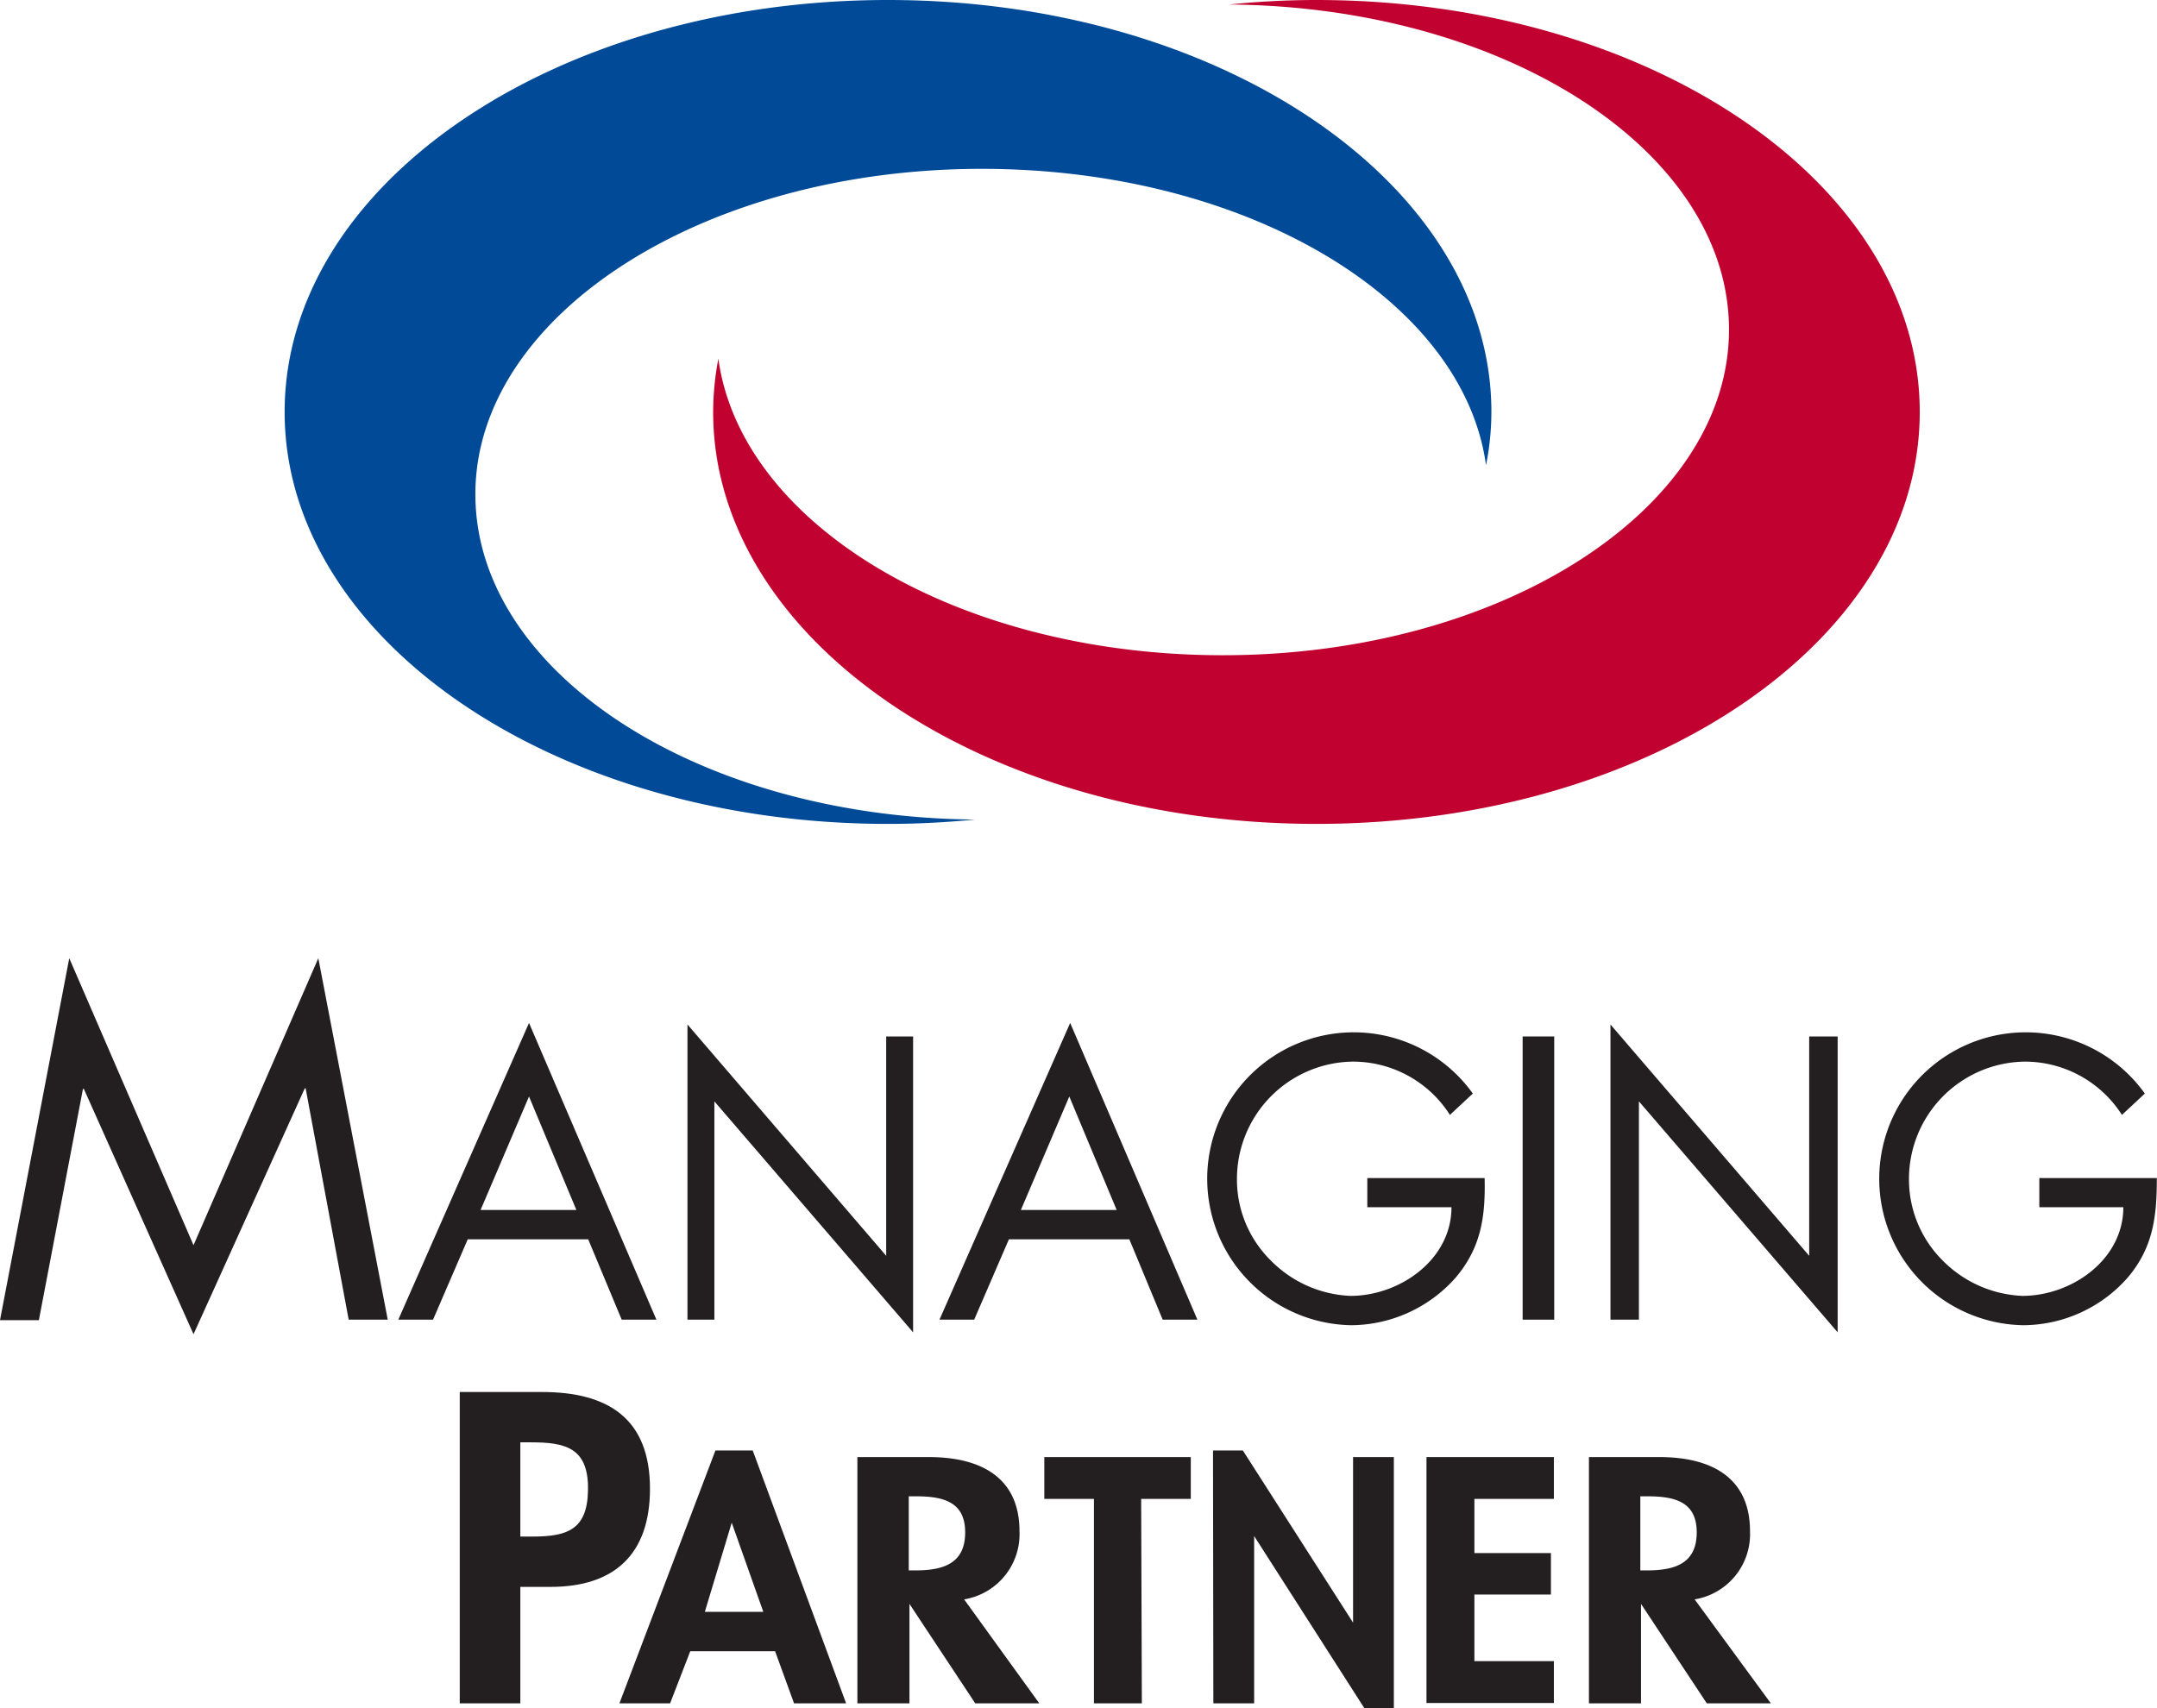 <svg id="Layer_1" data-name="Layer 1" xmlns="http://www.w3.org/2000/svg" viewBox="0 0 124.28 98.43"><defs><style>.cls-1{fill:#231f20;}.cls-2{fill:#004a98;}.cls-3{fill:#c10230;}</style></defs><path class="cls-1" d="M274.37,393.27h-3.49V375.33h4.75c3.76,0,6.21,1.5,6.21,5.57,0,3.8-2.07,5.66-5.73,5.66h-1.74Zm0-9.61h.72c2.07,0,3.18-.45,3.18-2.79s-1.33-2.64-3.28-2.64h-.62Z" transform="translate(-244.39 -295.11)"/><path class="cls-1" d="M284.16,390.27l-1.16,3h-2.92l5.53-14.57h2.15l5.38,14.57h-3l-1.09-3Zm2.39-7.41h0L285,388h3.37Z" transform="translate(-244.39 -295.11)"/><path class="cls-1" d="M304.27,393.27h-3.69l-3.79-5.73h0v5.73h-3V379.08h4.12c3.08,0,5.22,1.24,5.22,4.27a3.81,3.81,0,0,1-3.19,3.93Zm-7.52-7.66h.4c1.67,0,2.85-.45,2.85-2.19s-1.22-2.08-2.83-2.08h-.42Z" transform="translate(-244.39 -295.11)"/><path class="cls-1" d="M310.18,393.27h-2.76V381.49h-2.86v-2.41H313v2.41h-2.86Z" transform="translate(-244.39 -295.11)"/><path class="cls-1" d="M314.28,378.7H316l6.35,9.92h0v-9.54h2.35v14.47H323l-6.35-9.92h0v9.64h-2.35Z" transform="translate(-244.39 -295.11)"/><path class="cls-1" d="M329.34,381.49v3.12h4.41V387h-4.41v3.84h4.58v2.41h-7.34V379.08h7.34v2.41Z" transform="translate(-244.39 -295.11)"/><path class="cls-1" d="M346.42,393.27h-3.69l-3.79-5.73h0v5.73h-3V379.08H340c3.08,0,5.22,1.24,5.22,4.27a3.81,3.81,0,0,1-3.19,3.93Zm-7.52-7.66h.4c1.67,0,2.85-.45,2.85-2.19s-1.22-2.08-2.83-2.08h-.42Z" transform="translate(-244.39 -295.11)"/><path class="cls-1" d="M248.38,350.33l7.16,16.54,7.19-16.54,4,20.83h-2.25L262,357.83h-.05L255.54,372l-6.32-14.14h-.05l-2.54,13.33h-2.24Z" transform="translate(-244.39 -295.11)"/><path class="cls-1" d="M271.34,366.53l-2,4.63h-2l7.53-17.1,7.34,17.1h-2l-1.93-4.63Zm3.53-8.23-2.79,6.54h5.52Z" transform="translate(-244.39 -295.11)"/><path class="cls-1" d="M284,354.15l11.45,13.33V354.84H297v17.05l-11.45-13.31v12.58H284Z" transform="translate(-244.39 -295.11)"/><path class="cls-1" d="M302.52,366.53l-2,4.63h-2l7.53-17.1,7.33,17.1h-2l-1.92-4.63ZM306,358.3l-2.79,6.54h5.52Z" transform="translate(-244.39 -295.11)"/><path class="cls-1" d="M329.93,363c.05,2.2-.19,4-1.68,5.75a8.09,8.09,0,0,1-6,2.73,8.44,8.44,0,1,1,7-13.35l-1.32,1.23a6.62,6.62,0,0,0-5.61-3.07,6.76,6.76,0,0,0-6.66,6.81,6.54,6.54,0,0,0,1.91,4.61,6.84,6.84,0,0,0,4.63,2.08c2.83,0,5.82-2.08,5.82-5.11h-4.85V363Z" transform="translate(-244.39 -295.11)"/><path class="cls-1" d="M333.94,371.16h-1.82V354.84h1.82Z" transform="translate(-244.39 -295.11)"/><path class="cls-1" d="M337.18,354.15l11.45,13.33V354.84h1.64v17.05l-11.45-13.31v12.58h-1.64Z" transform="translate(-244.39 -295.11)"/><path class="cls-1" d="M368.66,363c0,2.2-.2,4-1.69,5.75a8.06,8.06,0,0,1-6,2.73,8.44,8.44,0,1,1,7-13.35l-1.32,1.23a6.64,6.64,0,0,0-5.61-3.07,6.76,6.76,0,0,0-6.66,6.81,6.58,6.58,0,0,0,1.9,4.61,6.86,6.86,0,0,0,4.63,2.08c2.84,0,5.82-2.08,5.82-5.11h-4.84V363Z" transform="translate(-244.39 -295.11)"/><path class="cls-2" d="M300.57,342.34c-15.93-.13-28.79-8.47-28.79-18.75s13.06-18.75,29.18-18.75c15.24,0,27.74,7.51,29.05,17.08a15.67,15.67,0,0,0,.31-3.07c0-13.11-15.57-23.74-34.77-23.74s-34.76,10.63-34.76,23.74,15.56,23.74,34.76,23.74C297.26,342.59,298.93,342.5,300.57,342.34Z" transform="translate(-244.39 -295.11)"/><path class="cls-3" d="M315.22,295.37c15.94.13,28.79,8.47,28.79,18.74S331,332.87,314.84,332.87c-15.24,0-27.75-7.51-29.06-17.09a16.64,16.64,0,0,0-.3,3.07c0,13.12,15.56,23.74,34.76,23.74S355,332,355,318.85s-15.57-23.74-34.77-23.74A48.75,48.75,0,0,0,315.22,295.37Z" transform="translate(-244.39 -295.11)"/></svg>